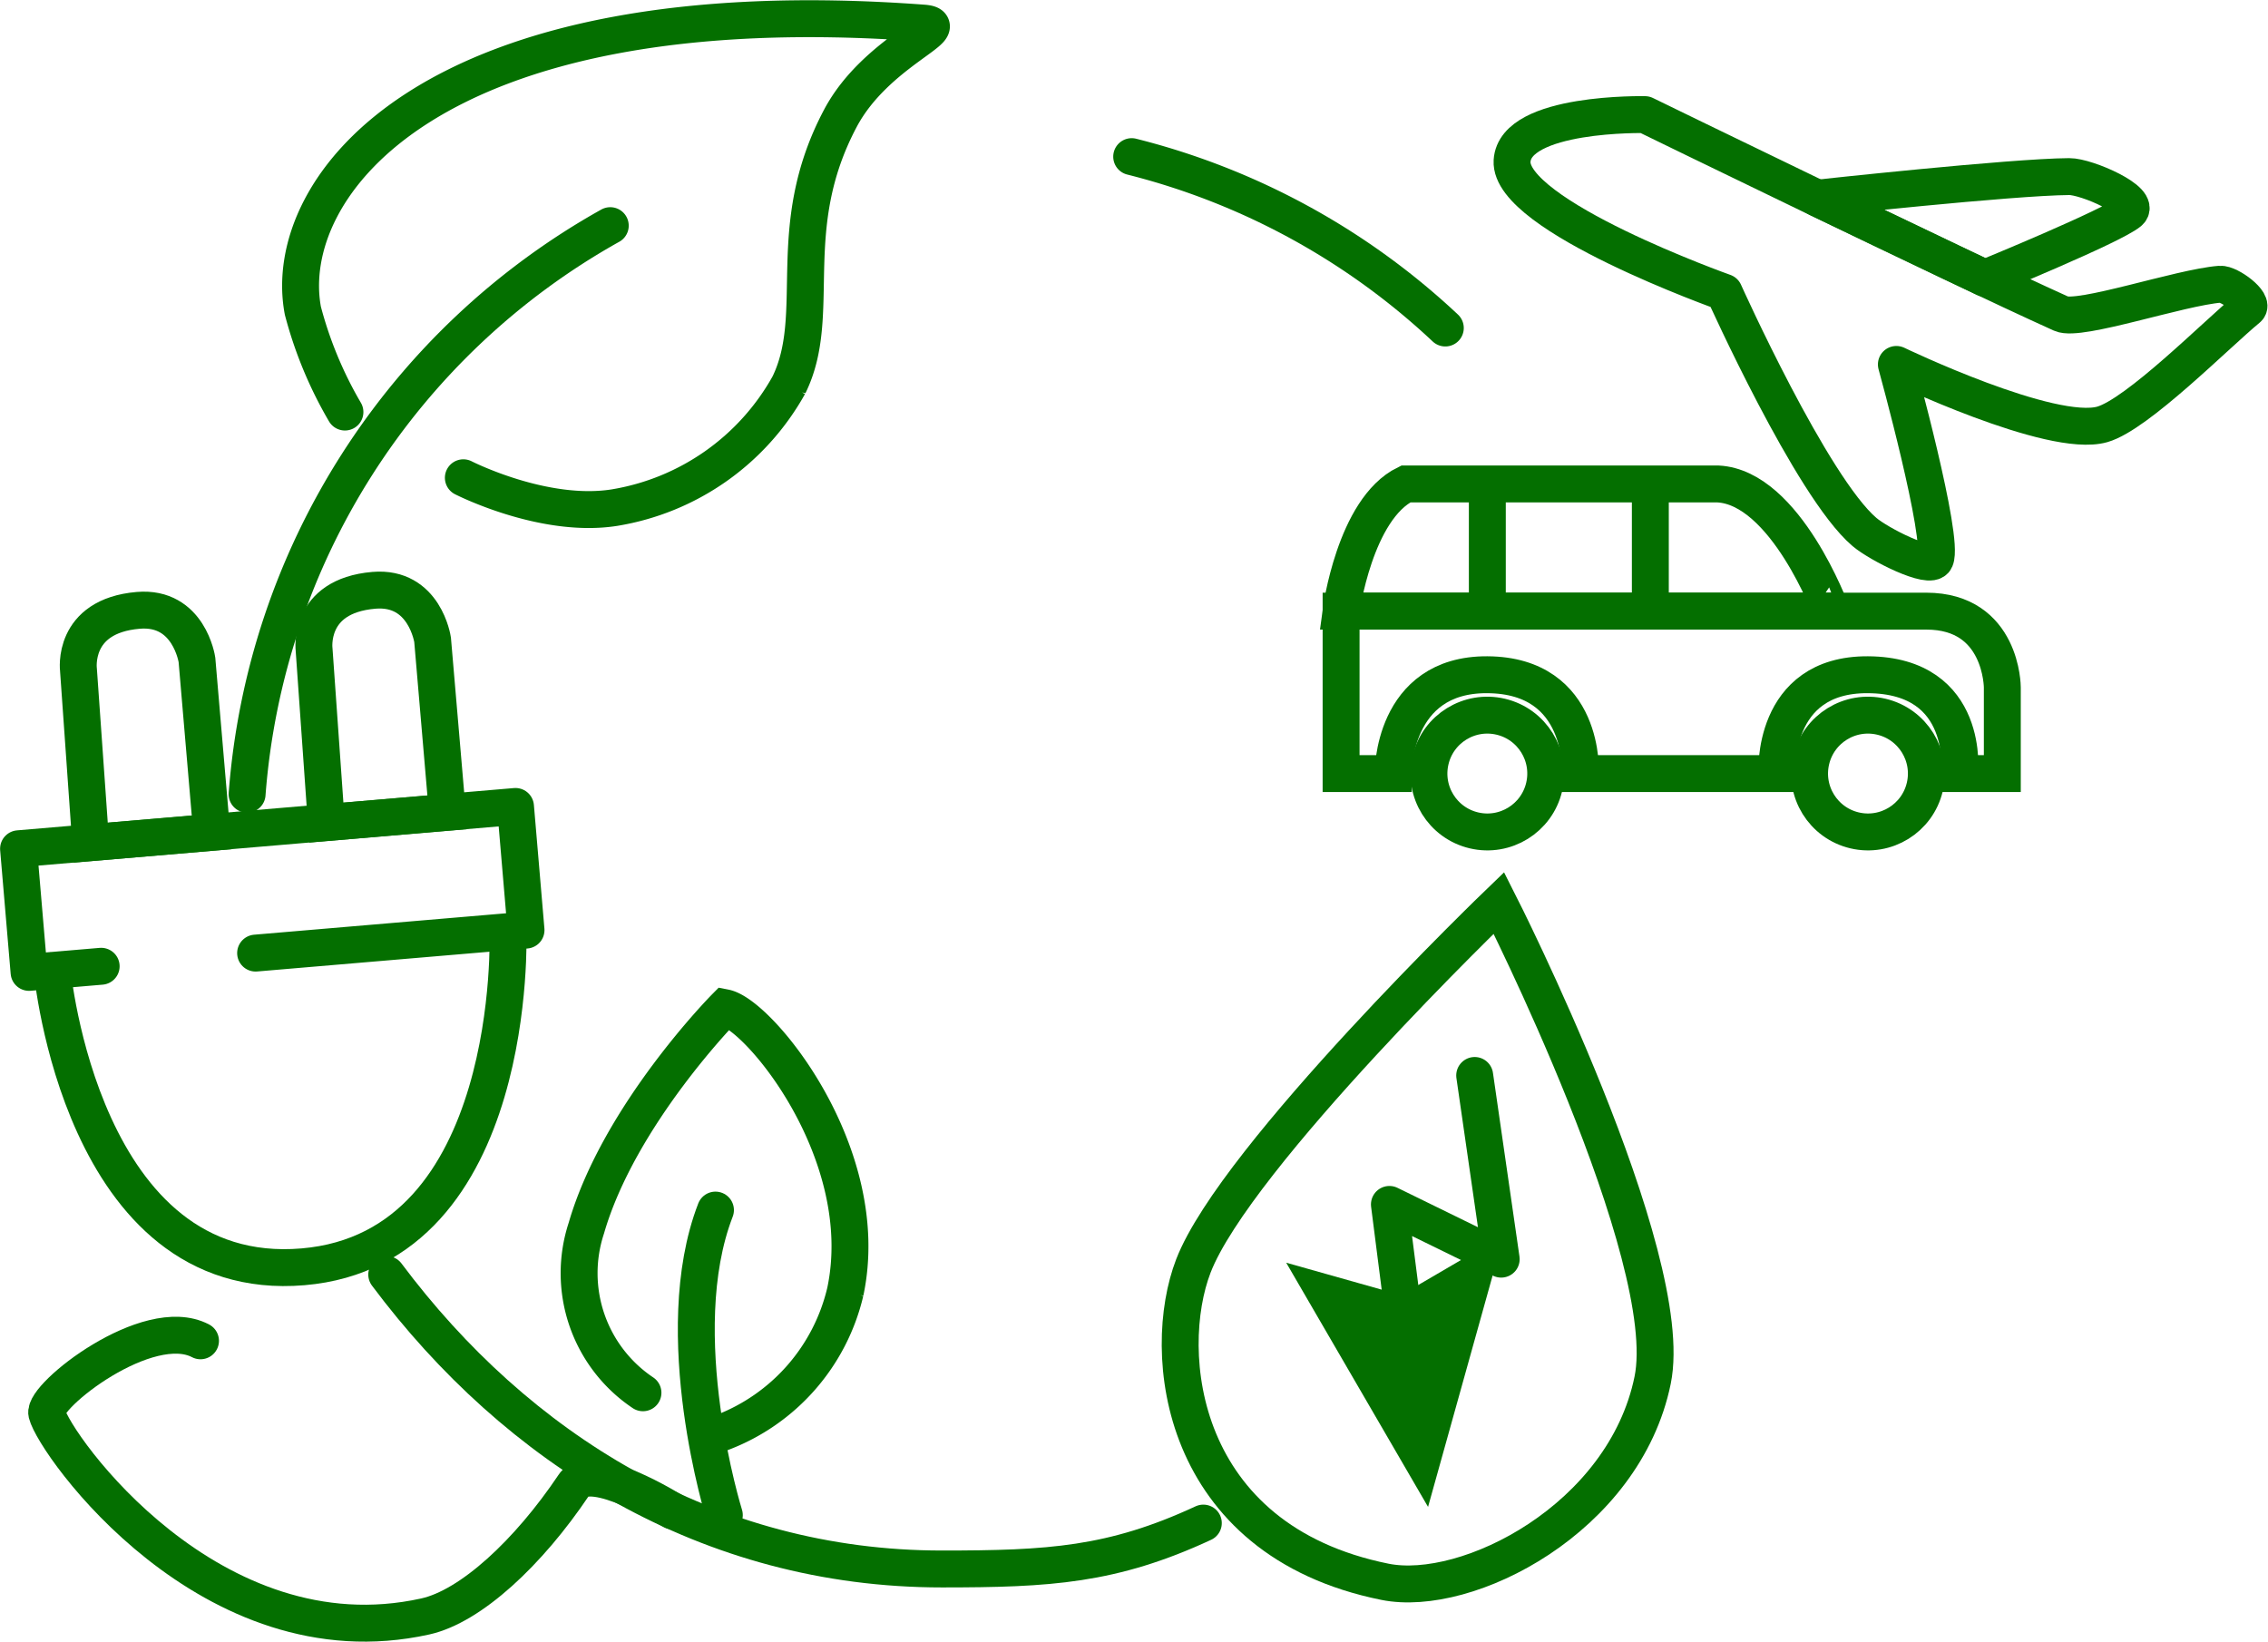 <?xml version="1.0" encoding="UTF-8"?>
<svg xmlns="http://www.w3.org/2000/svg" width="122.898" height="88.975" viewBox="0 0 122.898 88.975">
  <g id="Gruppe_3329" data-name="Gruppe 3329" transform="translate(1 1.009)">
    <path id="Pfad_1105" data-name="Pfad 1105" d="M345.745,328l1.437,9.954-6.058-2.966.936,7.331" transform="translate(-266.835 -270.731)" fill="none" stroke="#046f00" stroke-linecap="round" stroke-linejoin="round" stroke-width="2"></path>
    <path id="Pfad_1106" data-name="Pfad 1106" d="M328.418,368.174l4.253,1.2,3.815-2.229-2.812,10.077Z" transform="translate(-257.617 -299.126)" fill="#046f00" stroke="#046f00" stroke-width="2"></path>
    <path id="Pfad_1107" data-name="Pfad 1107" d="M128.609,140.7a21.823,21.823,0,0,1-2.279-5.491c-1.259-6.674,6.857-17.568,33.609-15.586,1.871.139-2.55,1.528-4.474,5.144-3.192,6-.9,10.605-2.8,14.471a13.28,13.28,0,0,1-9.452,6.642c-3.837.606-8.187-1.618-8.187-1.618" transform="translate(-110.918 -119.381)" fill="none" stroke="#046f00" stroke-linecap="round" stroke-width="2"></path>
    <path id="Pfad_1108" data-name="Pfad 1108" d="M317.1,293.937s-14.263,13.735-16.555,19.67c-1.8,4.668-.843,14.848,10.377,17.115,4.45.9,12.969-3.421,14.508-10.919C326.813,313.08,317.1,293.937,317.1,293.937Z" transform="translate(-236.878 -246.016)" fill="none" stroke="#046f00" stroke-linecap="round" stroke-width="2"></path>
    <path id="Pfad_1109" data-name="Pfad 1109" d="M84.419,379.566c-2.853-1.5-8.567,3-8.33,3.938.433,1.71,8.885,13.574,20.507,11,2.472-.548,5.6-3.459,8.054-7.118.919-1.372,5.352,1.4,5.352,1.4" transform="translate(-74.554 -307.918)" fill="none" stroke="#046f00" stroke-linecap="round" stroke-width="2"></path>
    <path id="Pfad_1110" data-name="Pfad 1110" d="M205.833,371.1s-3.072-9.823-.48-16.527" transform="translate(-167.583 -290.009)" fill="none" stroke="#046f00" stroke-linecap="round" stroke-width="2"></path>
    <path id="Pfad_1111" data-name="Pfad 1111" d="M184.676,335.481a7.8,7.8,0,0,1-3.069-8.916c1.775-6.142,7.506-11.95,7.506-11.95,1.857.36,8.106,7.943,6.529,15.39a10.809,10.809,0,0,1-6.685,7.634" transform="translate(-150.836 -261.018)" fill="none" stroke="#046f00" stroke-linecap="round" stroke-width="2"></path>
    <path id="Pfad_1112" data-name="Pfad 1112" d="M75,283.56l-3.907.332-.57-6.7,3.908-.332L97.452,274.9l.57,6.7-14.653,1.246,13.676-1.163s.617,17.167-11.106,18.163c-12.018,1.022-13.595-16.063-13.595-16.063" transform="translate(-70.518 -232.208)" fill="none" stroke="#046f00" stroke-linecap="round" stroke-linejoin="round" stroke-width="2"></path>
    <path id="Pfad_1113" data-name="Pfad 1113" d="M82.332,239.37s-.389-2.919,3.24-3.227c2.756-.234,3.18,2.681,3.18,2.681l.8,9.35-6.559.558Z" transform="translate(-79.08 -204.078)" fill="none" stroke="#046f00" stroke-linecap="round" stroke-width="2"></path>
    <path id="Pfad_1114" data-name="Pfad 1114" d="M128.845,235.414s-.389-2.919,3.24-3.227c2.756-.234,3.18,2.681,3.18,2.681l.8,9.35-6.559.558Z" transform="translate(-112.824 -201.208)" fill="none" stroke="#046f00" stroke-linecap="round" stroke-width="2"></path>
    <path id="Pfad_1115" data-name="Pfad 1115" d="M187.456,380.75c-4.935,2.289-8.362,2.487-14.16,2.487-12.665,0-23.047-6.537-30.09-15.955" transform="translate(-123.25 -299.225)" fill="none" stroke="#046f00" stroke-linecap="round" stroke-width="2"></path>
    <path id="Pfad_1116" data-name="Pfad 1116" d="M290.256,146.624a38.55,38.55,0,0,1,16.994,9.286" transform="translate(-229.932 -139.145)" fill="none" stroke="#046f00" stroke-linecap="round" stroke-width="2"></path>
    <path id="Pfad_1117" data-name="Pfad 1117" d="M115.65,191.057a38.628,38.628,0,0,1,19.679-30.809" transform="translate(-103.26 -149.029)" fill="none" stroke="#046f00" stroke-linecap="round" stroke-width="2"></path>
    <circle id="Ellipse_127" data-name="Ellipse 127" cx="3.164" cy="3.164" r="3.164" transform="translate(75.789 43.261) rotate(-76.717)" fill="none" stroke="#046f00" stroke-width="2"></circle>
    <circle id="Ellipse_128" data-name="Ellipse 128" cx="3.164" cy="3.164" r="3.164" transform="translate(96.415 43.261) rotate(-76.717)" fill="none" stroke="#046f00" stroke-width="2"></circle>
    <path id="Pfad_1118" data-name="Pfad 1118" d="M331.586,245.138h2.819s-.063-5.388,5.106-5.356c5.356.033,5.043,5.356,5.043,5.356H355.2s-.329-5.388,4.933-5.356c5.592.033,4.965,5.356,4.965,5.356h2.318V240.47s0-4.134-4.119-4.134H331.586Z" transform="translate(-259.915 -204.228)" fill="none" stroke="#046f00" stroke-width="2"></path>
    <path id="Pfad_1119" data-name="Pfad 1119" d="M352.008,211.234H335.093c-2.772,1.355-3.508,6.891-3.508,6.891h26.562S355.672,211.422,352.008,211.234Z" transform="translate(-259.915 -186.018)" fill="none" stroke="#046f00" stroke-width="2"></path>
    <line id="Linie_249" data-name="Linie 249" y2="6.891" transform="translate(88.428 25.216)" fill="none" stroke="#046f00" stroke-width="2"></line>
    <line id="Linie_250" data-name="Linie 250" y2="6.891" transform="translate(79.595 25.216)" fill="none" stroke="#046f00" stroke-width="2"></line>
    <path id="Pfad_1120" data-name="Pfad 1120" d="M395.088,149.115c-5.916-2.668-22.563-10.79-22.563-10.79s-7.039-.153-7.2,2.509c-.183,2.971,11.493,7.118,11.493,7.118s4.736,10.547,7.6,12.988c.783.668,3.575,2.08,3.839,1.492.5-1.123-2.108-10.57-2.108-10.57s8.392,4.037,11.159,3.249c1.9-.542,6.181-4.873,7.883-6.278.385-.317-1-1.356-1.5-1.317C401.5,147.687,396.07,149.558,395.088,149.115Z" transform="translate(-284.389 -133.123)" fill="none" stroke="#046f00" stroke-linecap="round" stroke-linejoin="round" stroke-width="2"></path>
    <path id="Pfad_1121" data-name="Pfad 1121" d="M434.678,156.068s6.885-2.815,7.824-3.588c.728-.6-2.3-1.927-3.247-1.92-3.142.022-13.643,1.169-13.643,1.169Z" transform="translate(-328.129 -142)" fill="none" stroke="#046f00" stroke-linecap="round" stroke-linejoin="round" stroke-width="2"></path>
  </g>
</svg>
